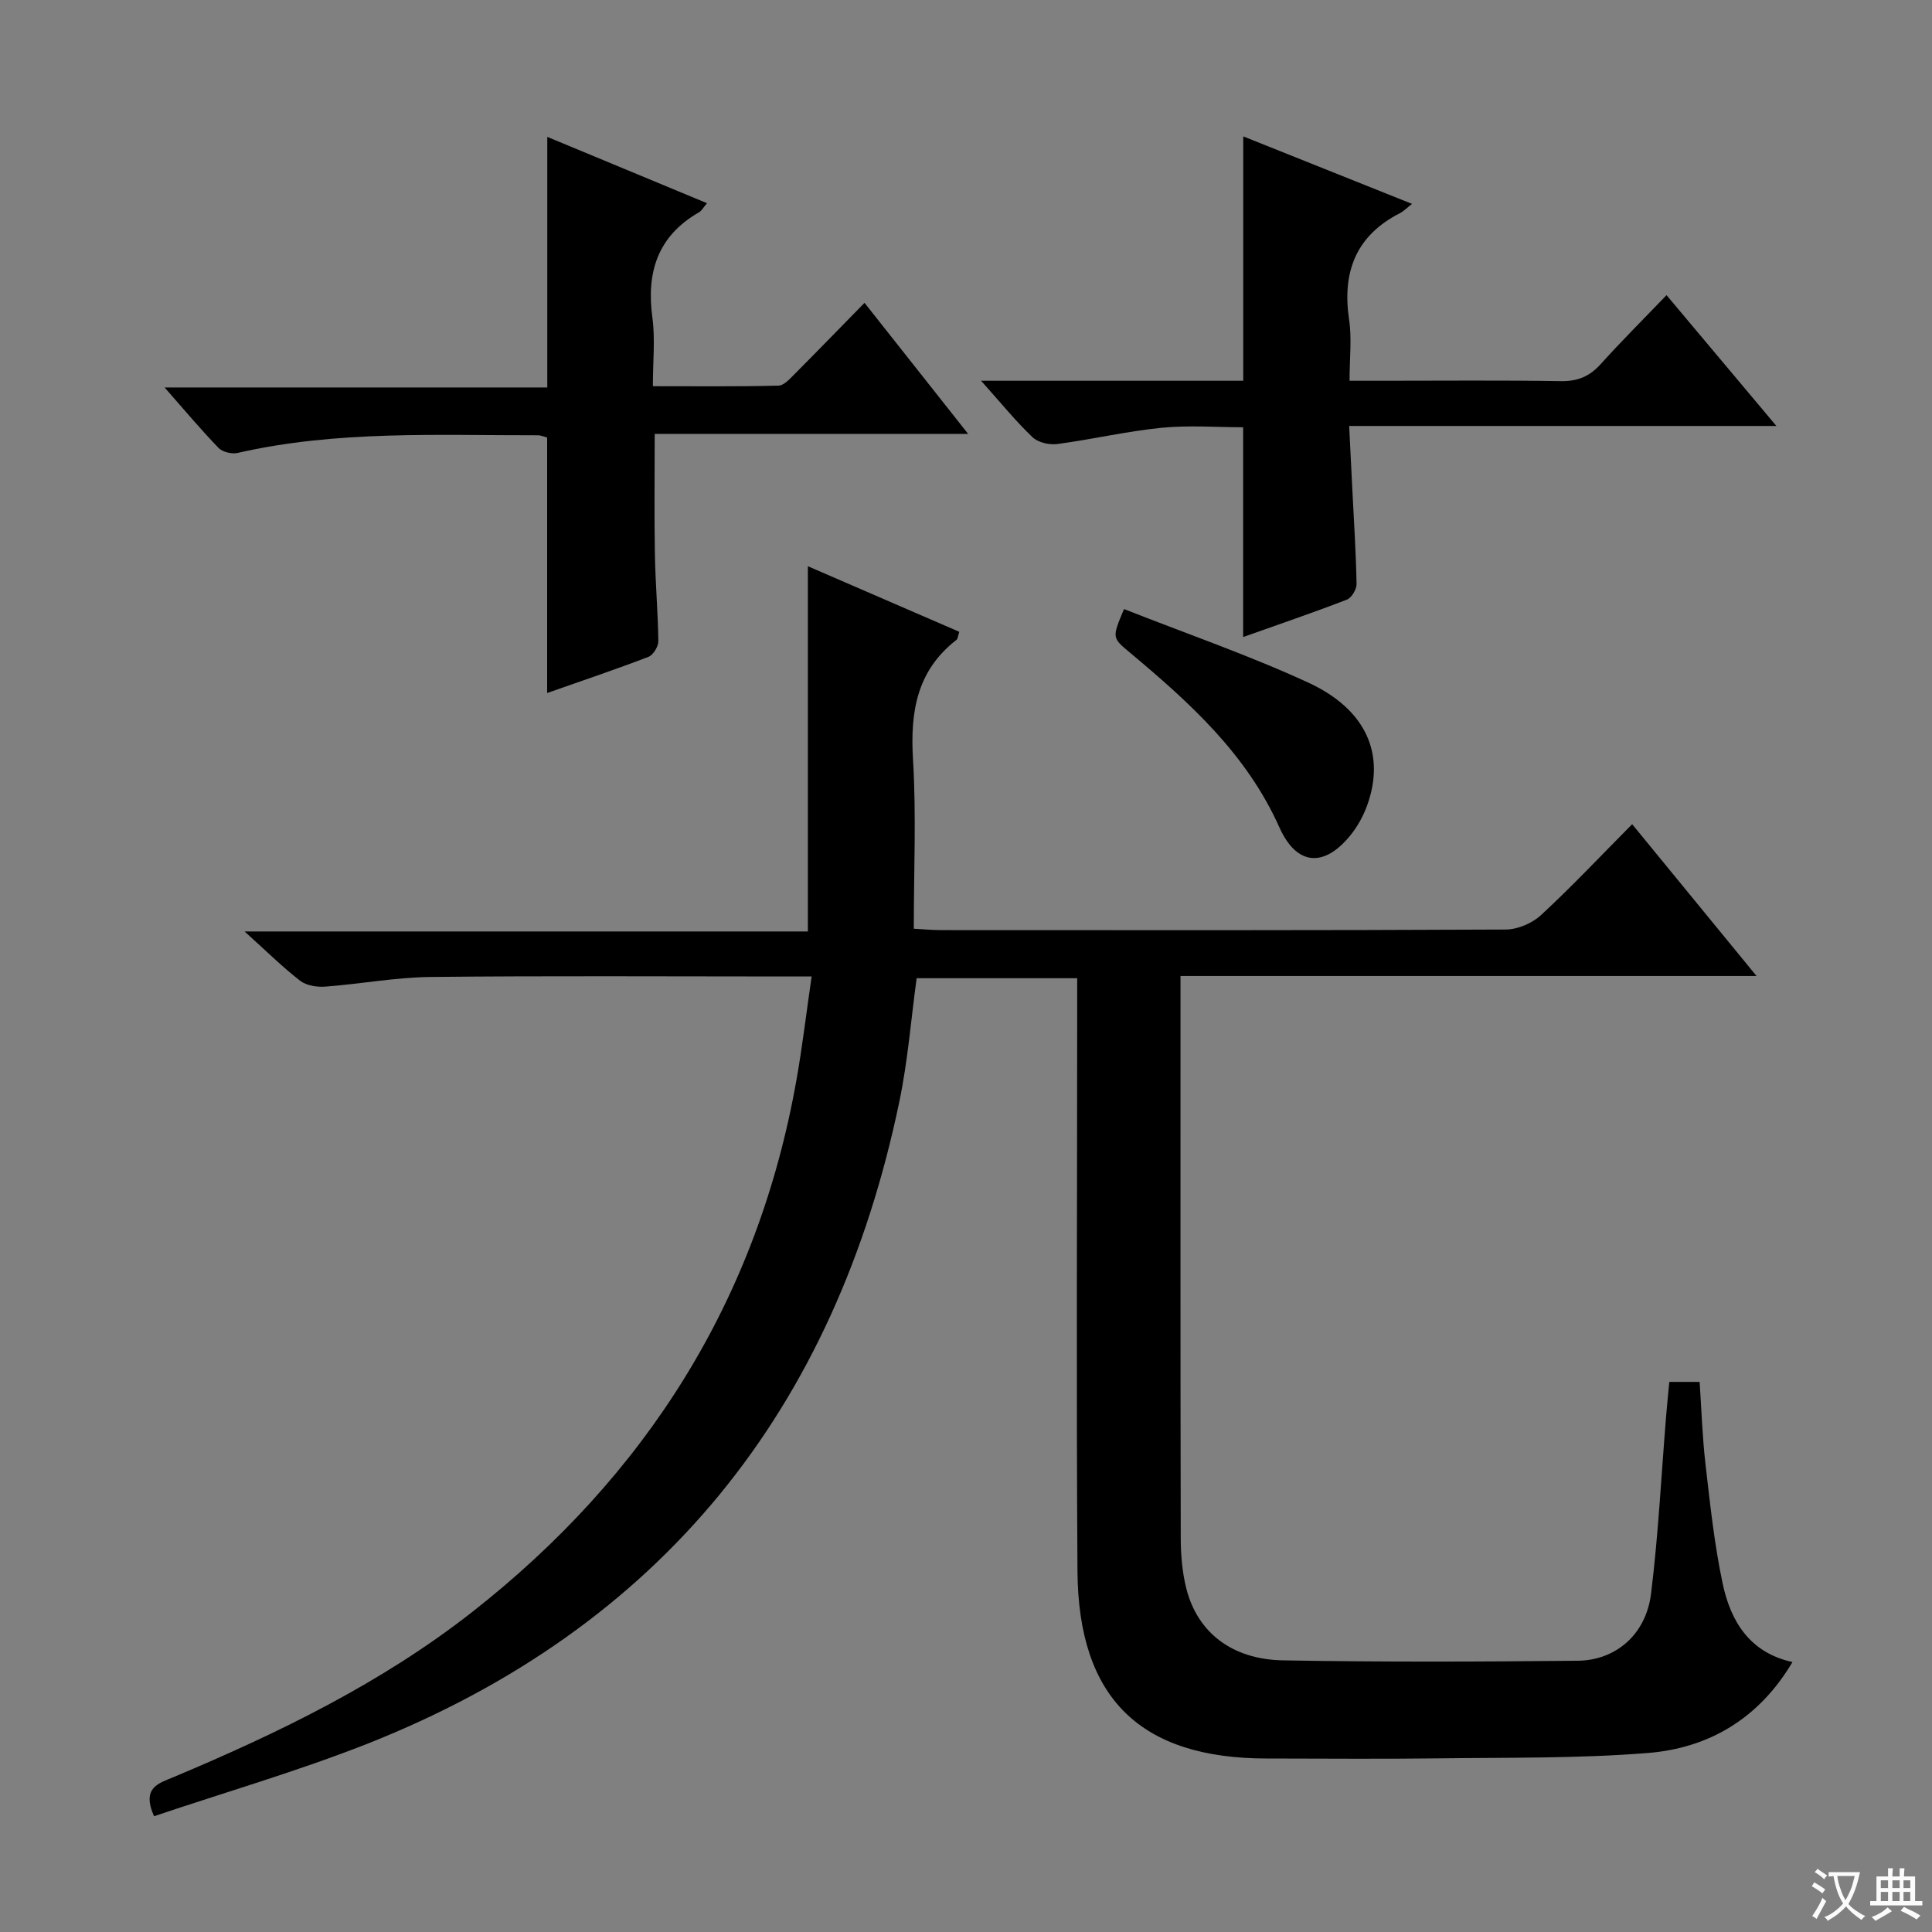 <svg enable-background="new 0 0 400 400" viewBox="0 0 400 400" xmlns="http://www.w3.org/2000/svg"><rect x="0" y="0" width="400" height="400" fill="#808080" stroke="none"/><path d="m377.9 391.2c-.2.3-.4.5-.6.8-.7-.6-1.4-1-2.2-1.5.2-.3.4-.5.5-.8.6.4 1.4.8 2.3 1.5zm-1.8 6.1c-.2-.2-.5-.4-.9-.6.4-.6.8-1.2 1.2-1.9s.7-1.3.9-1.9c.3.3.5.5.8.7-.7 1.3-1.4 2.6-2 3.7zm2.2-9c-.3.3-.5.5-.6.8-.6-.6-1.3-1.1-2-1.5.3-.3.5-.5.6-.7.6.5 1.3.9 2 1.4zm.3.2v-.9h2 4.5c-.3 1.3-.6 2.5-1 3.6s-.9 2.1-1.4 3c.4.5 1 1 1.6 1.4s1.2.8 1.9 1.1c-.3.2-.5.4-.8.8-.4-.3-1-.7-1.6-1.2s-1.2-1.1-1.6-1.6c-.5.6-1.1 1.1-1.7 1.6s-1.4.9-2.1 1.4c-.1-.3-.3-.5-.7-.8.6-.2 1.2-.5 1.9-1s1.4-1.1 2-1.8c-.5-.8-.9-1.6-1.2-2.5s-.6-2-.8-3.2c-.4.1-.7.1-1 .1zm2.5 2.7c.3 1 .7 1.7 1 2.2.3-.5.6-1.1 1-2s.6-1.9.9-3h-3.2-.4c.1.9.3 1.8.7 2.8z" fill="#fafbfa"/><path d="m396.5 388.5v1.5 3.6h1.5v.9c-.4 0-1 0-1.7 0h-7.9c-.5 0-.9 0-1.2 0v-.9h1.3v-3.5c0-.7 0-1.2 0-1.6h2.4c0-.8 0-1.4 0-1.7h1c0 .3-.1.8-.1 1.7h1.5c0-.8 0-1.4 0-1.7h1c0 .3-.1.9-.1 1.7zm-8.2 9.2c-.2-.3-.5-.5-.8-.8.8-.3 1.4-.6 1.9-.9s1-.7 1.4-1.1c.3.3.6.5.9.8-1.6 1-2.8 1.6-3.4 2zm2.6-6.8v-1.6h-1.5v1.6zm0 2.7v-1.9h-1.5v1.9zm2.4-2.7v-1.6h-1.5v1.6zm0 2.7v-1.9h-1.5v1.9zm.2 2 .7-.8c.4.2.9.5 1.6.8s1.3.7 1.8 1c-.3.3-.5.5-.8.8-.4-.3-1.5-1-3.3-1.8zm2-4.7v-1.6h-1.4v1.6zm0 2.7v-1.9h-1.4v1.9z" fill="#fafbfa"/><g fill="#010000"><path d="m31.89 376.03c-2.64-5.98 1-6.82 4.04-8.1 21.82-9.16 43.06-19.48 61.78-34.14 36.13-28.32 59.17-64.77 67.2-110.27 1.21-6.83 2.02-13.73 3.13-21.35-2.37 0-4.15 0-5.92 0-24.33 0-48.66-.16-72.98.1-7.28.08-14.53 1.46-21.81 2-1.72.13-3.91-.22-5.21-1.23-3.66-2.84-6.98-6.13-11.48-10.19h116.62c0-25.49 0-50.19 0-75.62 10.47 4.53 20.86 9.04 31.35 13.58-.28.84-.29 1.44-.59 1.67-8.23 6.39-9.59 14.94-8.99 24.79.69 11.44.16 22.96.16 35.01 2.03.11 3.79.29 5.56.29 38.99.02 77.98.07 116.97-.12 2.48-.01 5.49-1.29 7.32-2.98 6.35-5.87 12.29-12.18 18.88-18.83 8.51 10.39 16.76 20.46 25.75 31.43-40.25 0-79.42 0-119.26 0v5.95c0 36.83-.03 73.65.05 110.48.01 3.46.31 7.02 1.15 10.37 2.29 9.07 9.4 14.7 20.03 14.89 20.32.36 40.66.29 60.98.08 7.99-.08 14.18-5.51 15.21-13.87 1.51-12.19 2.12-24.5 3.12-36.75.19-2.3.42-4.59.66-7.11h6.28c.38 5.63.56 11.39 1.22 17.1.95 8.23 1.83 16.51 3.54 24.61 1.65 7.82 5.57 14.34 14.46 16.29-6.94 11.71-17.29 17.81-29.95 18.83-14.4 1.15-28.92.92-43.39 1.11-11.83.15-23.66.04-35.49.03-26.17-.01-39.03-12.45-39.2-38.83-.26-38.82-.06-77.65-.06-116.47 0-1.98 0-3.95 0-6.25-11.28 0-22.19 0-33.24 0-1.16 8.49-1.82 17.08-3.56 25.45-13.25 63.84-49.29 109.03-110.39 133.14-14.33 5.62-29.16 9.93-43.94 14.91z"/><path d="m178.99 62.7c7.25 9.16 14.03 17.74 21.45 27.13-22.05 0-43.34 0-64.89 0 0 8.79-.11 16.89.04 24.99.1 5.98.64 11.96.71 17.94.01 1.11-1.07 2.86-2.06 3.24-6.79 2.6-13.68 4.92-20.96 7.48 0-17.87 0-35.2 0-52.88-.43-.11-1.19-.48-1.94-.48-20.77.03-41.61-1.04-62.12 3.65-1.21.28-3.13-.17-3.96-1.02-3.67-3.79-7.06-7.85-11.18-12.53h79.23c0-17.36 0-34.23 0-51.88 10.96 4.55 21.86 9.07 33.07 13.73-.79.92-1.12 1.57-1.64 1.87-8.58 4.92-10.95 12.41-9.67 21.84.6 4.4.1 8.95.1 14.18 8.85 0 17.43.1 26-.12 1.19-.03 2.47-1.53 3.5-2.55 4.69-4.71 9.3-9.47 14.32-14.59z"/><path d="m203.12 78.83h54.28c0-16.95 0-33.48 0-50.59 11.55 4.61 23.02 9.2 34.95 13.97-1.17.91-1.76 1.53-2.47 1.9-9.18 4.68-12.04 12.22-10.56 22.11.58 3.88.09 7.92.09 12.61h6.75c12.33 0 24.65-.12 36.98.08 3.47.06 5.95-.96 8.25-3.51 4.33-4.8 8.91-9.36 13.65-14.29 7.73 9.2 14.85 17.69 22.74 27.08-29.89 0-58.71 0-88.45 0 .24 4.72.44 8.78.64 12.83.33 6.64.77 13.28.89 19.92.02 1.09-1.05 2.85-2.03 3.22-7.09 2.73-14.29 5.19-21.45 7.73 0-14.43 0-28.51 0-43.43-5.43 0-11.22-.45-16.9.11-7.23.72-14.36 2.4-21.57 3.36-1.66.22-3.99-.31-5.14-1.41-3.46-3.3-6.5-7.05-10.65-11.69z"/><path d="m232.72 126.1c12.88 5.08 25.77 9.53 38.09 15.2 12.07 5.55 16.05 14.84 12.26 25.4-.77 2.15-1.92 4.27-3.34 6.06-5.48 6.9-11.25 6.59-14.86-1.49-6.78-15.17-18.56-25.8-30.87-36.1-3.76-3.14-3.82-3.07-1.28-9.07z"/></g></svg>